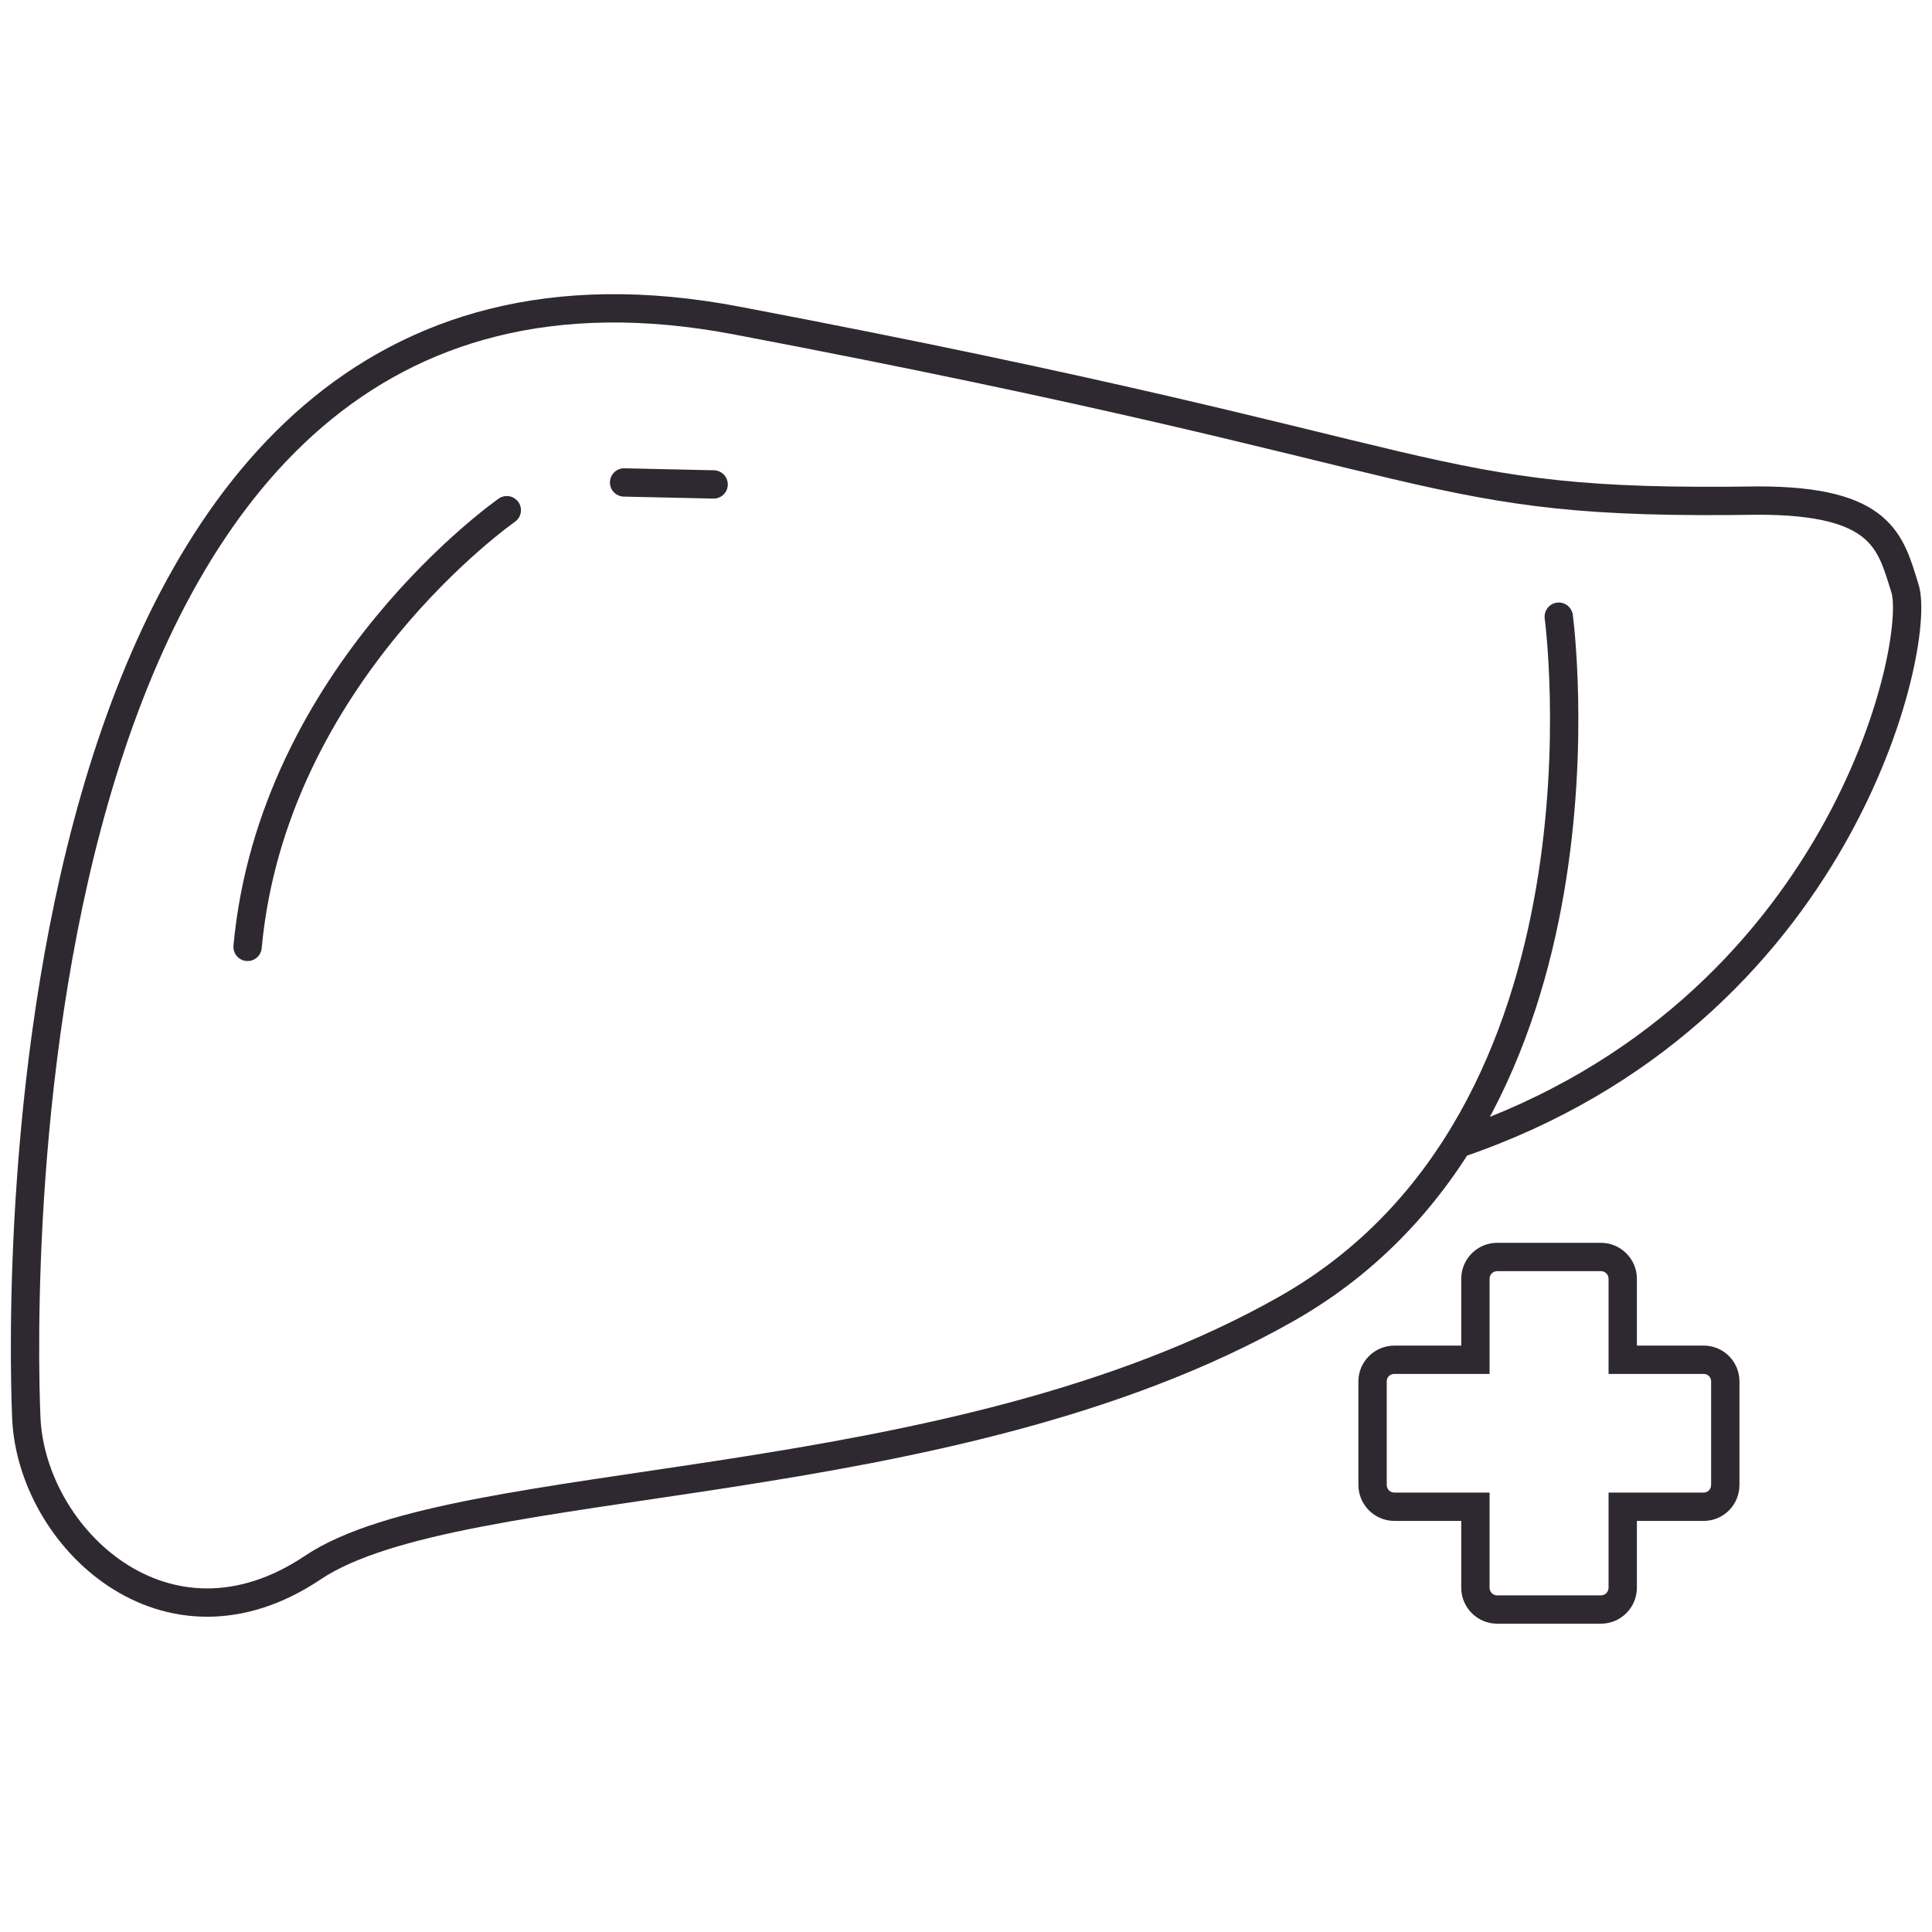 <svg height="1080" preserveAspectRatio="xMidYMid meet" viewBox="0 0 810 810" width="1080" xmlns="http://www.w3.org/2000/svg" xmlns:xlink="http://www.w3.org/1999/xlink" zoomAndPan="magnify"><clipPath id="a"><path d="m4 123.312h802v554.688h-802zm0 0"/></clipPath><g clip-path="url(#a)"><path d="m54.63 11.39s2.38 17.64-9.61 24.44c-11.99 6.8-29.18 5.66-34.37 9.14-5.19 3.48-9.93-1.08-10.11-5.29-.18-4.21-.99-43.7 25.06-38.75 26.06 4.95 23.9 6.54 36.07 6.36 4.39 0 4.67 1.47 5.18 3.1.61 1.93-2.21 14.99-15.77 19.61" fill="none" stroke="#2e2930" stroke-linecap="round" stroke-linejoin="round" transform="matrix(11.878 0 0 11.873 4.617 123.313)"/></g><path d="m21.64 6.65 3.16.07" fill="none" stroke="#2e2930" stroke-linecap="round" stroke-linejoin="round" transform="matrix(11.878 0 0 11.873 4.617 123.313)"/><path d="m17.5 7.63s-8.26 5.76-9.15 15.42" fill="none" stroke="#2e2930" stroke-linecap="round" stroke-linejoin="round" transform="matrix(11.878 0 0 11.873 4.617 123.313)"/><path d="m671.188 532.93c1.785 0 3.207 1.422 3.207 3.203v39.895h39.91c1.781 0 3.09 1.422 3.09 3.086v43.453c0 1.781-1.426 3.207-3.09 3.207h-39.91v39.895c0 1.781-1.422 3.203-3.207 3.203h-43.469c-1.785 0-3.207-1.422-3.207-3.203v-39.895h-39.91c-1.781 0-3.207-1.426-3.207-3.207v-43.453c0-1.781 1.426-3.086 3.207-3.086h39.91v-39.895c0-1.781 1.422-3.203 3.207-3.203zm0-11.875h-43.469c-8.316 0-15.086 6.77-15.086 15.078v28.02h-28.031c-8.316 0-15.086 6.77-15.086 14.961v43.453c0 8.312 6.77 15.082 15.086 15.082h28.031v28.02c0 8.309 6.77 15.078 15.086 15.078h43.469c8.316 0 15.086-6.77 15.086-15.078v-28.02h28.031c8.316 0 14.965-6.77 14.965-15.082v-43.453c0-8.312-6.77-14.961-14.965-14.961h-28.031v-28.02c0-8.309-6.77-15.078-15.086-15.078zm0 0" fill="#2e2930"/></svg>